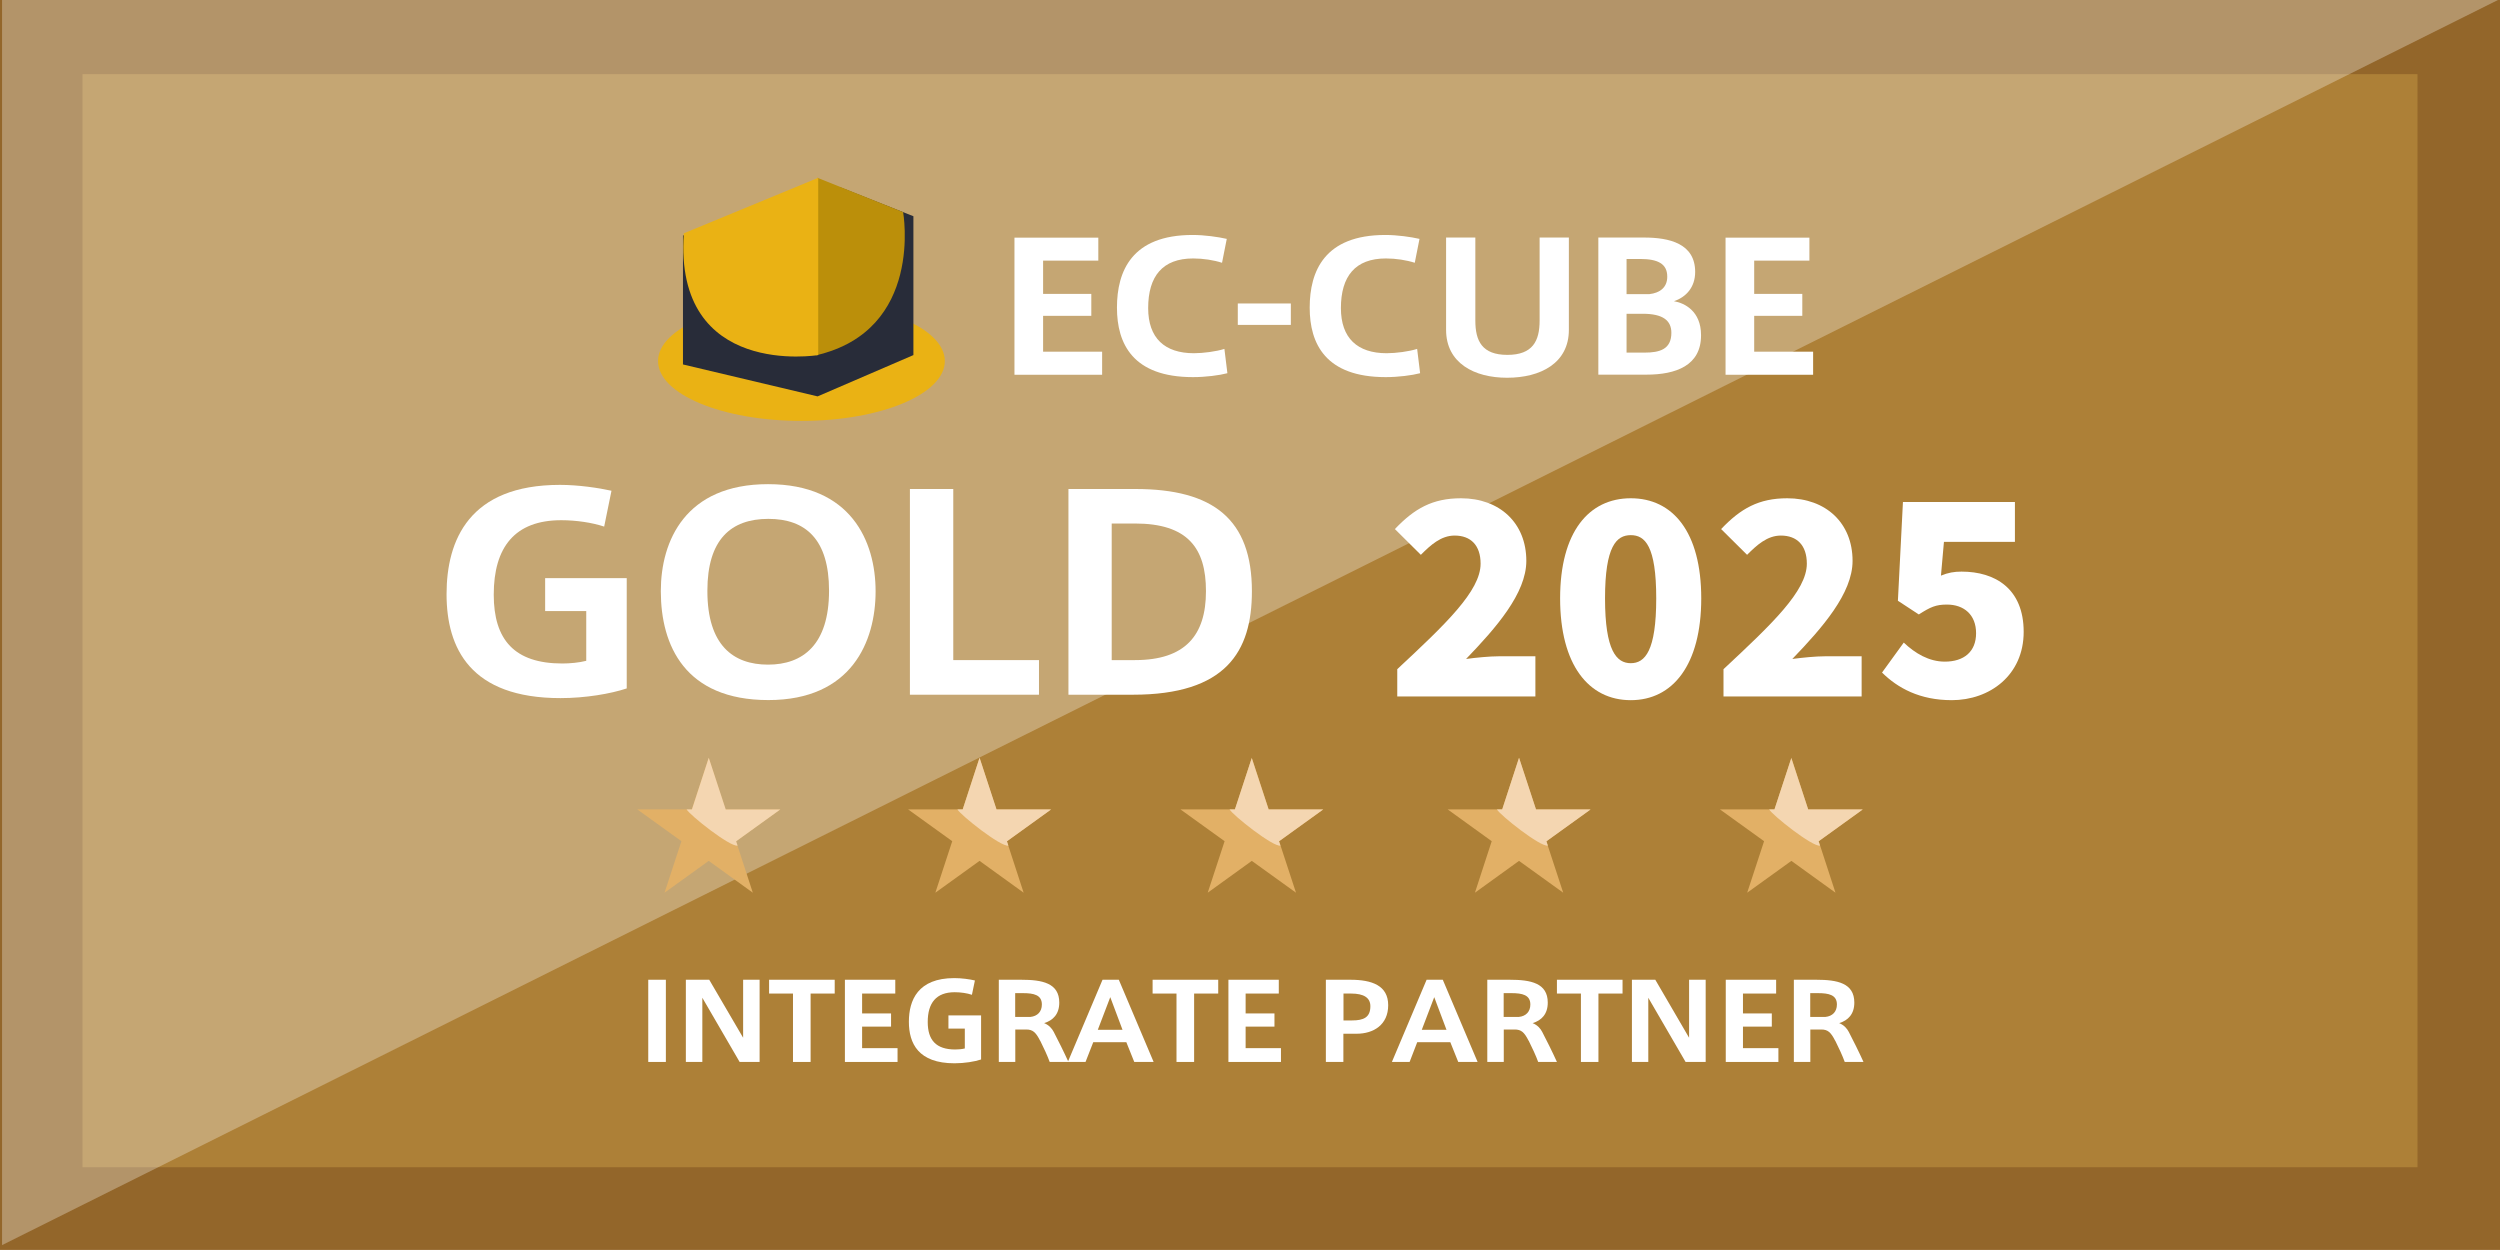 <?xml version="1.0" encoding="UTF-8"?>
<svg id="_レイヤー_2" data-name="レイヤー_2" xmlns="http://www.w3.org/2000/svg" width="242.69" height="121.34" xmlns:xlink="http://www.w3.org/1999/xlink" viewBox="0 0 242.69 121.34">
  <defs>
    <style>
      .cls-1 {
        fill: #bb8f0a;
      }

      .cls-1, .cls-2, .cls-3 {
        fill-rule: evenodd;
      }

      .cls-4 {
        opacity: .3;
      }

      .cls-5 {
        fill: #fff;
      }

      .cls-6 {
        fill: #93662a;
      }

      .cls-7 {
        fill: none;
      }

      .cls-8 {
        clip-path: url(#clippath-1);
      }

      .cls-9 {
        isolation: isolate;
      }

      .cls-10 {
        fill: #ad8037;
      }

      .cls-11 {
        fill: #e2b066;
      }

      .cls-12 {
        fill: #f4d6b1;
      }

      .cls-2 {
        fill: #282c39;
      }

      .cls-3 {
        fill: #eab214;
      }

      .cls-13 {
        clip-path: url(#clippath);
      }
    </style>
    <clipPath id="clippath">
      <rect class="cls-7" x=".2" width="242.28" height="120.87"/>
    </clipPath>
    <clipPath id="clippath-1">
      <rect class="cls-7" width="242.69" height="120.91"/>
    </clipPath>
  </defs>
  <g id="_レイヤー_1-2" data-name="レイヤー_1">
    <g>
      <rect class="cls-6" width="242.69" height="121.34"/>
      <rect class="cls-10" x="8.01" y="7.2" width="226.67" height="106.11"/>
      <g class="cls-4">
        <g class="cls-13">
          <g class="cls-9">
            <g class="cls-8">
              <polyline class="cls-5" points=".2 120.87 .2 0 242.49 0"/>
            </g>
          </g>
        </g>
      </g>
      <rect class="cls-5" x="62.93" y="95.11" width="1.71" height="7.98"/>
      <polygon class="cls-5" points="68.18 103.09 66.58 103.09 66.58 95.11 68.85 95.11 72.14 100.74 72.14 95.11 73.74 95.11 73.74 103.09 71.8 103.09 68.18 96.86 68.18 103.09"/>
      <polygon class="cls-5" points="76.98 103.09 76.98 96.45 74.66 96.45 74.66 95.11 81.03 95.11 81.03 96.45 78.69 96.45 78.69 103.09 76.98 103.09"/>
      <polygon class="cls-5" points="83.69 98.38 86.5 98.38 86.5 99.66 83.69 99.66 83.69 101.75 87.13 101.75 87.13 103.09 82.02 103.09 82.02 95.11 86.91 95.11 86.91 96.45 83.69 96.45 83.69 98.38"/>
      <path class="cls-5" d="M93.66,99.85h-1.59v-1.28h3.17v4.28c-.63.21-1.61.37-2.58.37-3.51,0-4.43-1.93-4.43-4.03s.88-4.24,4.41-4.24c.71,0,1.5.11,2,.23l-.29,1.39c-.47-.16-1.09-.25-1.67-.25-1.8,0-2.62,1.04-2.62,2.89,0,1.75.8,2.67,2.67,2.67.29,0,.65-.03.93-.1v-1.93Z"/>
      <path class="cls-5" d="M101.14,97.51c0-.93-.79-1.1-1.83-1.1h-.76v2.31h1.47c.69-.07,1.12-.51,1.12-1.21ZM100.97,101.03c-.42-.83-.72-1.09-1.35-1.09h-1.06v3.15h-1.6v-7.98h2.18c2.04,0,3.69.32,3.69,2.22,0,1.12-.61,1.73-1.47,1.99.47.19.76.52.93.85.33.62,1.05,2.07,1.43,2.92h-1.82c-.19-.54-.62-1.47-.92-2.06Z"/>
      <path class="cls-5" d="M108.97,99.97l-1.19-3.17-1.21,3.17h2.4ZM107.04,95.11h1.57l3.38,7.98h-1.88l-.77-1.92h-3.21l-.75,1.92h-1.72l3.37-7.98Z"/>
      <polygon class="cls-5" points="114.21 103.09 114.21 96.45 111.89 96.45 111.89 95.11 118.26 95.11 118.26 96.45 115.92 96.45 115.92 103.09 114.21 103.09"/>
      <polygon class="cls-5" points="120.92 98.38 123.72 98.38 123.72 99.66 120.92 99.66 120.92 101.75 124.35 101.75 124.35 103.09 119.25 103.09 119.25 95.11 124.14 95.11 124.14 96.45 120.92 96.45 120.92 98.38"/>
      <path class="cls-5" d="M131.25,99.06c1.12,0,1.78-.29,1.78-1.38,0-.82-.63-1.23-1.87-1.23h-.74v2.61h.84ZM128.71,103.09v-7.98h2.39c2.08,0,3.66.56,3.66,2.47s-1.43,2.77-3.06,2.77h-1.29v2.74h-1.71Z"/>
      <path class="cls-5" d="M140.42,99.97l-1.19-3.17-1.21,3.17h2.4ZM138.49,95.11h1.57l3.38,7.98h-1.88l-.77-1.92h-3.21l-.74,1.92h-1.72l3.37-7.98Z"/>
      <path class="cls-5" d="M148.56,97.51c0-.93-.79-1.1-1.83-1.1h-.76v2.31h1.47c.69-.07,1.12-.51,1.12-1.21ZM148.39,101.03c-.42-.83-.72-1.09-1.35-1.09h-1.06v3.15h-1.6v-7.98h2.18c2.04,0,3.69.32,3.69,2.22,0,1.12-.61,1.73-1.47,1.99.47.19.76.52.93.85.33.62,1.05,2.07,1.43,2.92h-1.82c-.19-.54-.62-1.47-.92-2.06Z"/>
      <polygon class="cls-5" points="153.47 103.09 153.47 96.45 151.14 96.45 151.14 95.11 157.51 95.11 157.51 96.45 155.17 96.45 155.17 103.09 153.47 103.09"/>
      <polygon class="cls-5" points="160.01 103.09 158.42 103.09 158.42 95.11 160.69 95.11 163.97 100.74 163.97 95.11 165.58 95.11 165.58 103.09 163.63 103.09 160.01 96.86 160.01 103.09"/>
      <polygon class="cls-5" points="169.2 98.38 172 98.38 172 99.66 169.2 99.66 169.2 101.75 172.64 101.75 172.64 103.09 167.53 103.09 167.53 95.11 172.42 95.11 172.42 96.45 169.2 96.45 169.2 98.38"/>
      <path class="cls-5" d="M178.32,97.51c0-.93-.79-1.1-1.83-1.1h-.76v2.31h1.47c.69-.07,1.12-.51,1.12-1.21ZM178.15,101.03c-.42-.83-.72-1.09-1.35-1.09h-1.06v3.15h-1.6v-7.98h2.18c2.04,0,3.69.32,3.69,2.22,0,1.12-.61,1.73-1.47,1.99.47.19.76.52.93.85.33.62,1.05,2.07,1.43,2.92h-1.82c-.19-.54-.62-1.47-.92-2.06Z"/>
      <path class="cls-3" d="M63.88,35.05c0-3.21,6.24-5.81,13.92-5.81s13.92,2.6,13.92,5.81-6.23,5.81-13.92,5.81-13.92-2.6-13.92-5.81"/>
      <polygon class="cls-2" points="66.3 22.85 66.3 35.38 79.37 38.48 88.67 34.47 88.67 20.99 81.48 18.15 74.72 22.65 66.3 22.85"/>
      <path class="cls-1" d="M79.33,17.25l8.34,3.34s2.06,11.48-8.45,13.9l.11-17.24Z"/>
      <path class="cls-3" d="M66.38,22.65l13.05-5.39v17.21s-14.02,2.32-13.05-11.82"/>
      <polygon class="cls-5" points="101.26 28.53 105.94 28.53 105.94 30.66 101.26 30.66 101.26 34.14 106.99 34.14 106.99 36.38 98.48 36.38 98.48 23.07 106.62 23.07 106.62 25.3 101.26 25.3 101.26 28.53"/>
      <path class="cls-5" d="M108.43,29.86c0-3.55,1.45-7.05,7.34-7.05,1.18,0,2.48.19,3.32.38l-.46,2.32c-.8-.26-1.83-.42-2.8-.42-2.98,0-4.37,1.73-4.37,4.82,0,2.91,1.6,4.38,4.44,4.38.9,0,2.19-.17,2.96-.42l.29,2.36c-.8.21-2.12.38-3.34.38-5.84,0-7.38-3.24-7.38-6.74v-.02Z"/>
      <rect class="cls-5" x="120.16" y="29.46" width="5.15" height="2.08"/>
      <path class="cls-5" d="M127.14,29.86c0-3.55,1.45-7.05,7.34-7.05,1.18,0,2.48.19,3.32.38l-.46,2.32c-.8-.26-1.83-.42-2.8-.42-2.98,0-4.37,1.73-4.37,4.82,0,2.91,1.6,4.38,4.44,4.38.9,0,2.19-.17,2.96-.42l.29,2.36c-.8.21-2.12.38-3.34.38-5.84,0-7.38-3.24-7.38-6.74v-.02Z"/>
      <path class="cls-5" d="M146.29,36.67c-3.15,0-5.91-1.41-5.91-4.65v-8.96h2.84v8.06c0,1.98.65,3.33,3.11,3.33s3.13-1.35,3.13-3.33v-8.06h2.84v8.96c0,3.24-2.76,4.65-5.99,4.65h-.02Z"/>
      <path class="cls-5" d="M157.9,34.23h1.75c1.45,0,2.6-.31,2.6-1.92,0-1.2-.82-1.85-2.77-1.85h-1.58v3.78ZM161.85,26.85c0-1.26-.94-1.71-2.63-1.71h-1.32v3.41h2.23c.99-.11,1.72-.64,1.72-1.68v-.02ZM165.13,32.56c0,2.93-2.44,3.81-5.3,3.81h-4.67v-13.31h4.44c2.44,0,4.96.57,4.96,3.34,0,1.49-.88,2.44-2.06,2.84,1.01.17,2.63.95,2.63,3.29v.02Z"/>
      <polygon class="cls-5" points="170.29 28.53 174.96 28.53 174.96 30.66 170.29 30.66 170.29 34.14 176.01 34.14 176.01 36.38 167.51 36.38 167.51 23.07 175.65 23.07 175.65 25.3 170.29 25.3 170.29 28.53"/>
      <polygon class="cls-11" points="68.8 73.57 67.16 78.57 61.86 78.57 66.15 81.66 64.51 86.66 68.8 83.57 73.08 86.66 71.45 81.66 75.73 78.57 70.43 78.57 68.8 73.57"/>
      <path class="cls-12" d="M68.8,73.57l-1.63,5h-.52c.32.57,4.21,3.66,4.95,3.52-.08-.23-.14-.42-.14-.42l4.29-3.09h-5.3l-1.64-5Z"/>
      <polygon class="cls-11" points="95.09 73.57 93.45 78.57 88.15 78.57 92.44 81.66 90.8 86.66 95.09 83.57 99.37 86.66 97.74 81.66 102.02 78.57 96.72 78.57 95.09 73.57"/>
      <path class="cls-12" d="M95.09,73.57l-1.63,5h-.52c.32.57,4.21,3.66,4.95,3.52-.08-.23-.14-.42-.14-.42l4.29-3.09h-5.3l-1.64-5Z"/>
      <polygon class="cls-11" points="121.52 73.57 119.89 78.57 114.59 78.57 118.88 81.66 117.24 86.66 121.52 83.57 125.81 86.66 124.17 81.66 128.46 78.57 123.16 78.57 121.52 73.57"/>
      <path class="cls-12" d="M121.52,73.57l-1.64,5h-.52c.32.57,4.21,3.66,4.94,3.52-.08-.23-.14-.42-.14-.42l4.29-3.09h-5.3l-1.64-5Z"/>
      <polygon class="cls-11" points="147.46 73.57 145.83 78.57 140.53 78.57 144.81 81.66 143.18 86.66 147.46 83.57 151.75 86.66 150.11 81.66 154.4 78.57 149.1 78.57 147.46 73.57"/>
      <path class="cls-12" d="M147.46,73.57l-1.63,5h-.52c.32.57,4.21,3.66,4.95,3.52-.08-.23-.14-.42-.14-.42l4.29-3.09h-5.3l-1.64-5Z"/>
      <polygon class="cls-11" points="173.9 73.57 172.26 78.57 166.96 78.57 171.25 81.66 169.61 86.66 173.9 83.57 178.18 86.66 176.55 81.66 180.83 78.57 175.53 78.57 173.9 73.57"/>
      <path class="cls-12" d="M173.9,73.57l-1.64,5h-.52c.32.57,4.21,3.66,4.94,3.52-.08-.23-.14-.42-.14-.42l4.29-3.09h-5.3l-1.64-5Z"/>
      <path class="cls-5" d="M56.89,59.32h-3.97v-3.2h7.92v10.71c-1.57.52-4,.94-6.43.94-8.75,0-11.06-4.84-11.06-10.09s2.2-10.61,11.01-10.61c1.77,0,3.74.29,5,.57l-.71,3.48c-1.17-.39-2.72-.62-4.17-.62-4.49,0-6.55,2.6-6.55,7.23,0,4.37,2,6.68,6.66,6.68.71,0,1.63-.08,2.32-.26v-4.84Z"/>
      <path class="cls-5" d="M68.67,57.37c0,5.28,2.52,7.15,5.89,7.15s5.92-1.92,5.92-7.18c0-4.97-2.26-6.97-5.89-6.97s-5.92,2-5.92,6.97v.03ZM64.15,57.37c0-4.84,2.37-10.37,10.41-10.37s10.44,5.54,10.44,10.4-2.32,10.56-10.41,10.56-10.44-5.3-10.44-10.56v-.03Z"/>
      <polygon class="cls-5" points="92.54 64.08 100.86 64.08 100.86 67.44 88.33 67.44 88.33 47.47 92.54 47.47 92.54 64.08"/>
      <path class="cls-5" d="M117.07,57.37c0-4.16-1.77-6.55-6.89-6.55h-2.26v13.26h2.26c4.86,0,6.89-2.39,6.89-6.68v-.03ZM110.21,47.47c7.6,0,11.32,2.96,11.32,9.93,0,5.87-2.54,10.04-11.55,10.04h-6.26v-19.97h6.49Z"/>
      <path class="cls-5" d="M135.63,67.61h13.42v-3.9h-3.56c-.88,0-2.21.13-3.17.26,2.91-3.02,5.85-6.37,5.85-9.52,0-3.69-2.6-6.08-6.34-6.08-2.76,0-4.52.99-6.42,2.99l2.52,2.5c.94-.94,1.95-1.87,3.28-1.87,1.56,0,2.52.94,2.52,2.73,0,2.65-3.41,5.88-8.09,10.24v2.65Z"/>
      <path class="cls-5" d="M158.31,64.38c-1.38,0-2.5-1.2-2.5-6.29s1.12-6.14,2.5-6.14,2.47,1.04,2.47,6.14-1.09,6.29-2.47,6.29ZM158.31,67.97c4.08,0,6.84-3.43,6.84-9.88s-2.76-9.72-6.84-9.72-6.86,3.28-6.86,9.72,2.76,9.88,6.86,9.88Z"/>
      <path class="cls-5" d="M167.3,67.61h13.42v-3.9h-3.56c-.88,0-2.21.13-3.17.26,2.91-3.02,5.85-6.37,5.85-9.52,0-3.69-2.6-6.08-6.34-6.08-2.76,0-4.52.99-6.42,2.99l2.52,2.5c.94-.94,1.95-1.87,3.28-1.87,1.56,0,2.52.94,2.52,2.73,0,2.65-3.41,5.88-8.09,10.24v2.65Z"/>
      <path class="cls-5" d="M189.46,67.97c3.72,0,6.99-2.44,6.99-6.63s-2.76-5.85-6.03-5.85c-.73,0-1.3.1-2,.39l.29-3.28h6.89v-3.87h-10.87l-.49,9.59,2.03,1.33c1.14-.73,1.66-.96,2.73-.96,1.66,0,2.83.99,2.83,2.78s-1.17,2.76-3.04,2.76c-1.53,0-2.89-.81-3.98-1.85l-2.11,2.91c1.53,1.51,3.67,2.68,6.76,2.68Z"/>
    </g>
  </g>
</svg>